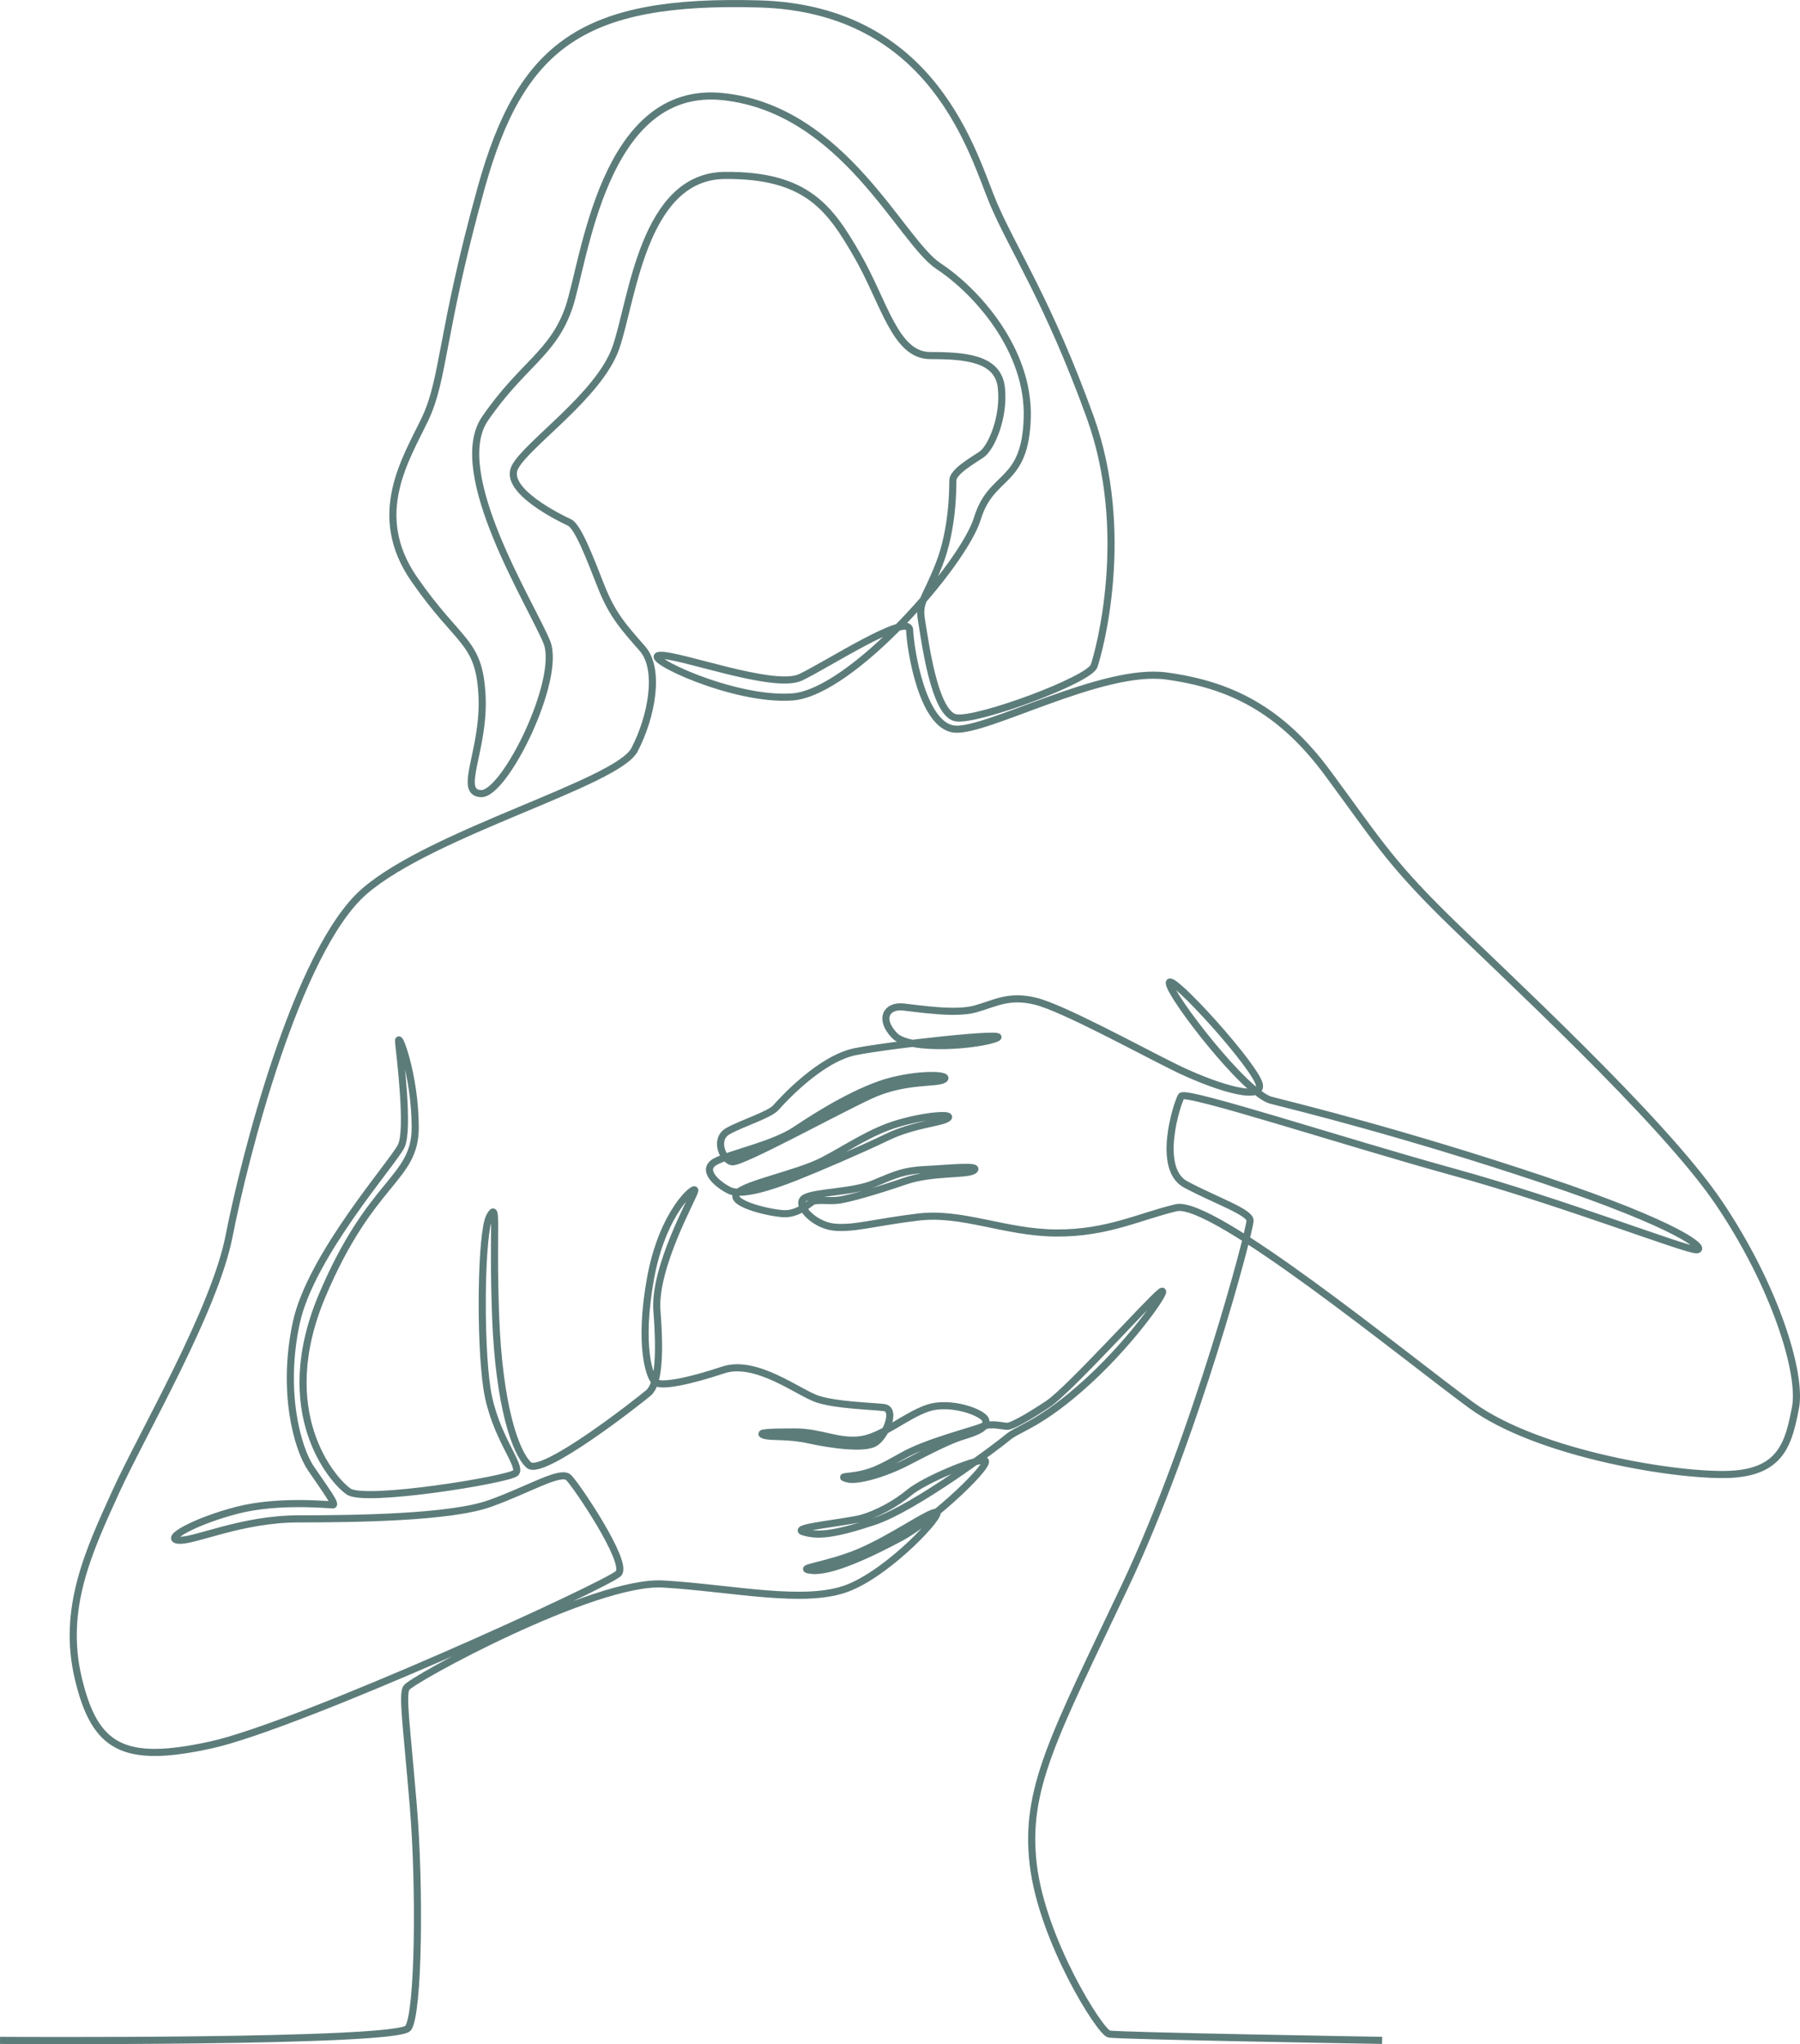 <?xml version="1.0" encoding="UTF-8"?>
<svg id="Ebene_1" data-name="Ebene 1" xmlns="http://www.w3.org/2000/svg" viewBox="0 0 2530.78 2873.12">
  <defs>
    <style>
      .cls-1 {
        fill: none;
        stroke: #5c7c7a;
        stroke-miterlimit: 10;
        stroke-width: 10px;
      }
    </style>
  </defs>
  <g id="Layer_1" data-name="Layer 1">
    <path class="cls-1" d="m.03,2867.88s559.19,3.66,573.91-17.36,16.82-197.61,7.01-313.93c-9.81-116.32-15.42-152.76-9.81-163.97s263.95-151.83,361.12-146.22,200.88,29.43,261.14,5.14,135.01-106.51,122.86-106.05c-12.15.47-61.67,36.44-107.91,56.06-46.25,19.62-92.97,22.89-66.8,25.69,26.16,2.8,79.93-21.93,125.2-46.25,45.27-24.32,131.74-106.51,117.26-108.38-14.48-1.87-85.49,28.5-105.11,44.85s-45.78,30.37-67.27,36.44-101.37,13.08-82.22,19.15c19.15,6.07,42.04,4.67,99.51-14.48,57.46-19.15,172.38-105.11,187.8-118.19s46.72-18.22,113.52-79.42,117.72-137.35,101.37-124.73c-16.35,12.61-128.47,137.35-157.9,156.97s-51.15,31.3-57.23,31.53-22.66-5.14-35.5.47c-12.85,5.61-77.32,21.49-110.95,40.41-33.64,18.92-42.28,22.66-59.56,26.63s-32.7,2.34-19.39,6.31c13.31,3.97,52.09-6.77,84.09-23.36,32-16.58,60.26-31.07,78.95-36.67,18.69-5.61,34.57-11.91,31.77-22.42-2.8-10.51-49.29-27.56-81.05-17.05-31.77,10.51-64.23,40.64-95.3,44.61s-55.59-10.98-91.8-10.98-53.49.93-43.91,4.44c9.58,3.5,33.4,0,63.77,6.77s76.85,13.08,92.03,4.44,32-47.88,12.85-49.99-67.04-3.27-93.2-11.91c-26.16-8.64-86.19-56.29-132.44-40.88-46.25,15.42-88.29,24.53-96,16.82-7.71-7.71-23.12-51.15-6.31-145.05,16.82-93.9,63.07-131.74,62.37-124.03s-58.16,107.21-53.26,169.58c4.91,62.37,2.1,103.01-11.91,114.92s-149.49,118.19-168.18,101.37c-18.69-16.82-42.04-83.15-46.72-209.29-4.67-126.13,3.74-162.57-8.41-140.15s-14.01,174.72-3.74,241.99c10.28,67.27,50.45,109.32,40.18,118.66-10.28,9.34-211.16,42.04-234.51,26.16-23.36-15.88-106.51-112.12-37.37-275.62,69.14-163.51,130.81-162.57,130.81-236.38s-25.23-138.4-23.36-119.65c1.87,18.74,14.95,122.45,3.74,145.81s-127.07,153.23-147.62,248.53c-20.56,95.3.93,175.65,20.56,204.62,19.62,28.96,36.44,51.39,30.83,51.39s-76.61-7.47-134.54,7.47c-57.93,14.95-104.64,40.43-82.22,42.17s87.83-30.03,169.11-30.03,213.03-1.87,268.15-21.49c55.12-19.62,99.97-47.65,111.18-36.44,11.21,11.21,84.09,119.13,70.07,134.54-14.01,15.42-449.41,213.96-572.74,241.06-123.33,27.1-163.51,4.67-186.86-93.43-23.36-98.1,14.95-179.39,52.32-261.61,37.37-82.22,139.21-255.07,159.77-360.65,20.55-105.58,94.83-401.29,190.13-483.98,95.3-82.69,355.51-152.29,379.8-199.01s36.44-113.05,11.21-142.02c-25.23-28.96-42.04-46.72-57.93-86.89-15.88-40.18-32.7-85.02-44.85-90.63s-93.43-44.85-76.61-77.55c16.82-32.7,118.66-100.91,142.02-168.18,23.36-67.27,38.31-241.06,153.23-241.99s147.62,45.78,185.93,112.12c38.31,66.34,53.26,141.08,102.78,141.08s95.3,3.74,99.97,44.85-14.01,85.02-28.03,94.37c-14.01,9.34-40.18,24.29-40.18,36.44s0,69.14-19.62,118.66-28.96,51.39-24.29,78.48c4.67,27.1,17.75,131.74,48.58,136.41,30.83,4.67,186.86-53.26,193.87-72.88s53.26-187.8-5.61-350.37c-58.86-162.57-107.91-234.05-135.94-299.92-28.03-65.87-81.29-273.29-329.35-280.3s-334.95,57.46-391.01,259.27c-56.06,201.81-51.85,267.68-78.48,323.74s-78.48,134.54-15.42,225.64c63.07,91.1,91.1,85.49,95.3,162.57,4.2,77.08-35.04,137.35-1.4,138.75s113.52-161.17,92.5-213.03c-21.02-51.85-138.75-238.25-86.89-313.93,51.85-75.68,95.3-91.1,117.72-155.56,22.42-64.47,47.65-315.33,217.23-297.11s249.46,203.22,302.72,238.25c53.26,35.04,127.53,117.72,124.73,213.03-2.8,95.3-50.45,77.08-70.07,141.55-19.62,64.47-176.59,244.56-259.98,250.87s-213.73-56.53-186.63-58.4c27.1-1.87,160.7,48.58,198.08,30.83,37.37-17.75,152.29-92.5,153.23-66.34.93,26.16,17.75,135.48,63.53,139.21,45.78,3.74,207.42-86.89,297.11-74.75s160.7,46.72,227.04,136.41c66.34,89.69,85.02,122.4,163.51,199.94,78.48,77.55,307.39,286.84,386.81,404.56,79.42,117.72,116.79,240.12,107.45,287.77s-18.69,89.69-90.63,93.43-270.95-28.03-365.32-97.17-363.45-289.64-414.84-277.49c-51.39,12.15-96.7,35.97-168.65,35.5-71.94-.47-131.74-29.9-193.87-22.42-62.13,7.47-91.56,17.28-119.59,14.01s-55.12-32.7-39.71-41.11c15.42-8.41,67.27-7.47,97.17-20.09,29.9-12.61,42.04-18.22,72.41-19.62s77.08-6.54,68.21.93c-8.88,7.47-57.93,1.87-97.17,15.42s-78.02,24.53-92.5,26.63-32.47-1.64-38.31,2.57c-5.84,4.2-20.09,16.35-37.37,16.58s-77.08-13.31-68.91-27.33c8.18-14.01,85.26-28.15,122.05-47.42s66.46-40.64,105.58-52.21c39.12-11.56,78.01-14.01,69.6-7.36-8.41,6.66-47.3,8.41-85.14,26.63s-99.15,44.5-130.34,56.76c-31.18,12.26-74.28,26.63-91.45,18.22-17.17-8.41-40.99-29.08-19.62-40.64s80.94-23.12,113.17-44.85c32.23-21.72,90.05-57.46,135.24-68.67,45.2-11.21,83.03-8.06,72.35-1.75s-54.13,0-101.78,21.72-182.89,96.35-195.86,93.9c-12.96-2.45-25.58-31.88-5.61-43.1,19.97-11.21,58.16-22.77,67.27-32.93s62.37-69.02,112.12-78.83c49.75-9.81,220.38-28.73,198.31-18.92-22.07,9.81-121.58,19.27-143.65-3.85-22.07-23.12-11.21-42.39,12.26-39.94,23.47,2.45,73.23,10.51,101.26,2.8s46.95-20.32,85.14-10.86c38.19,9.46,145.75,68.32,195.51,92.85,49.75,24.53,119.83,48.35,119.13,25.93-.7-22.42-127.53-161.87-126.83-144.35s107.21,155.56,142.95,164.67c35.74,9.11,187.1,46.25,381.9,111.42,194.81,65.17,231.24,98.1,216.53,98.8-14.72.7-189.2-67.27-341.96-109.32-152.76-42.04-377-115.62-382.6-106.51-5.61,9.11-35.74,101.61,6.31,124.03,42.04,22.42,89.69,38.54,90.4,50.45.7,11.91-76.38,304.12-175.89,514.34-99.51,210.22-141.55,284.5-128.94,391.01s93.9,235.45,106.51,238.25,384.01,8.95,384.01,8.95"/>
  </g>
</svg>